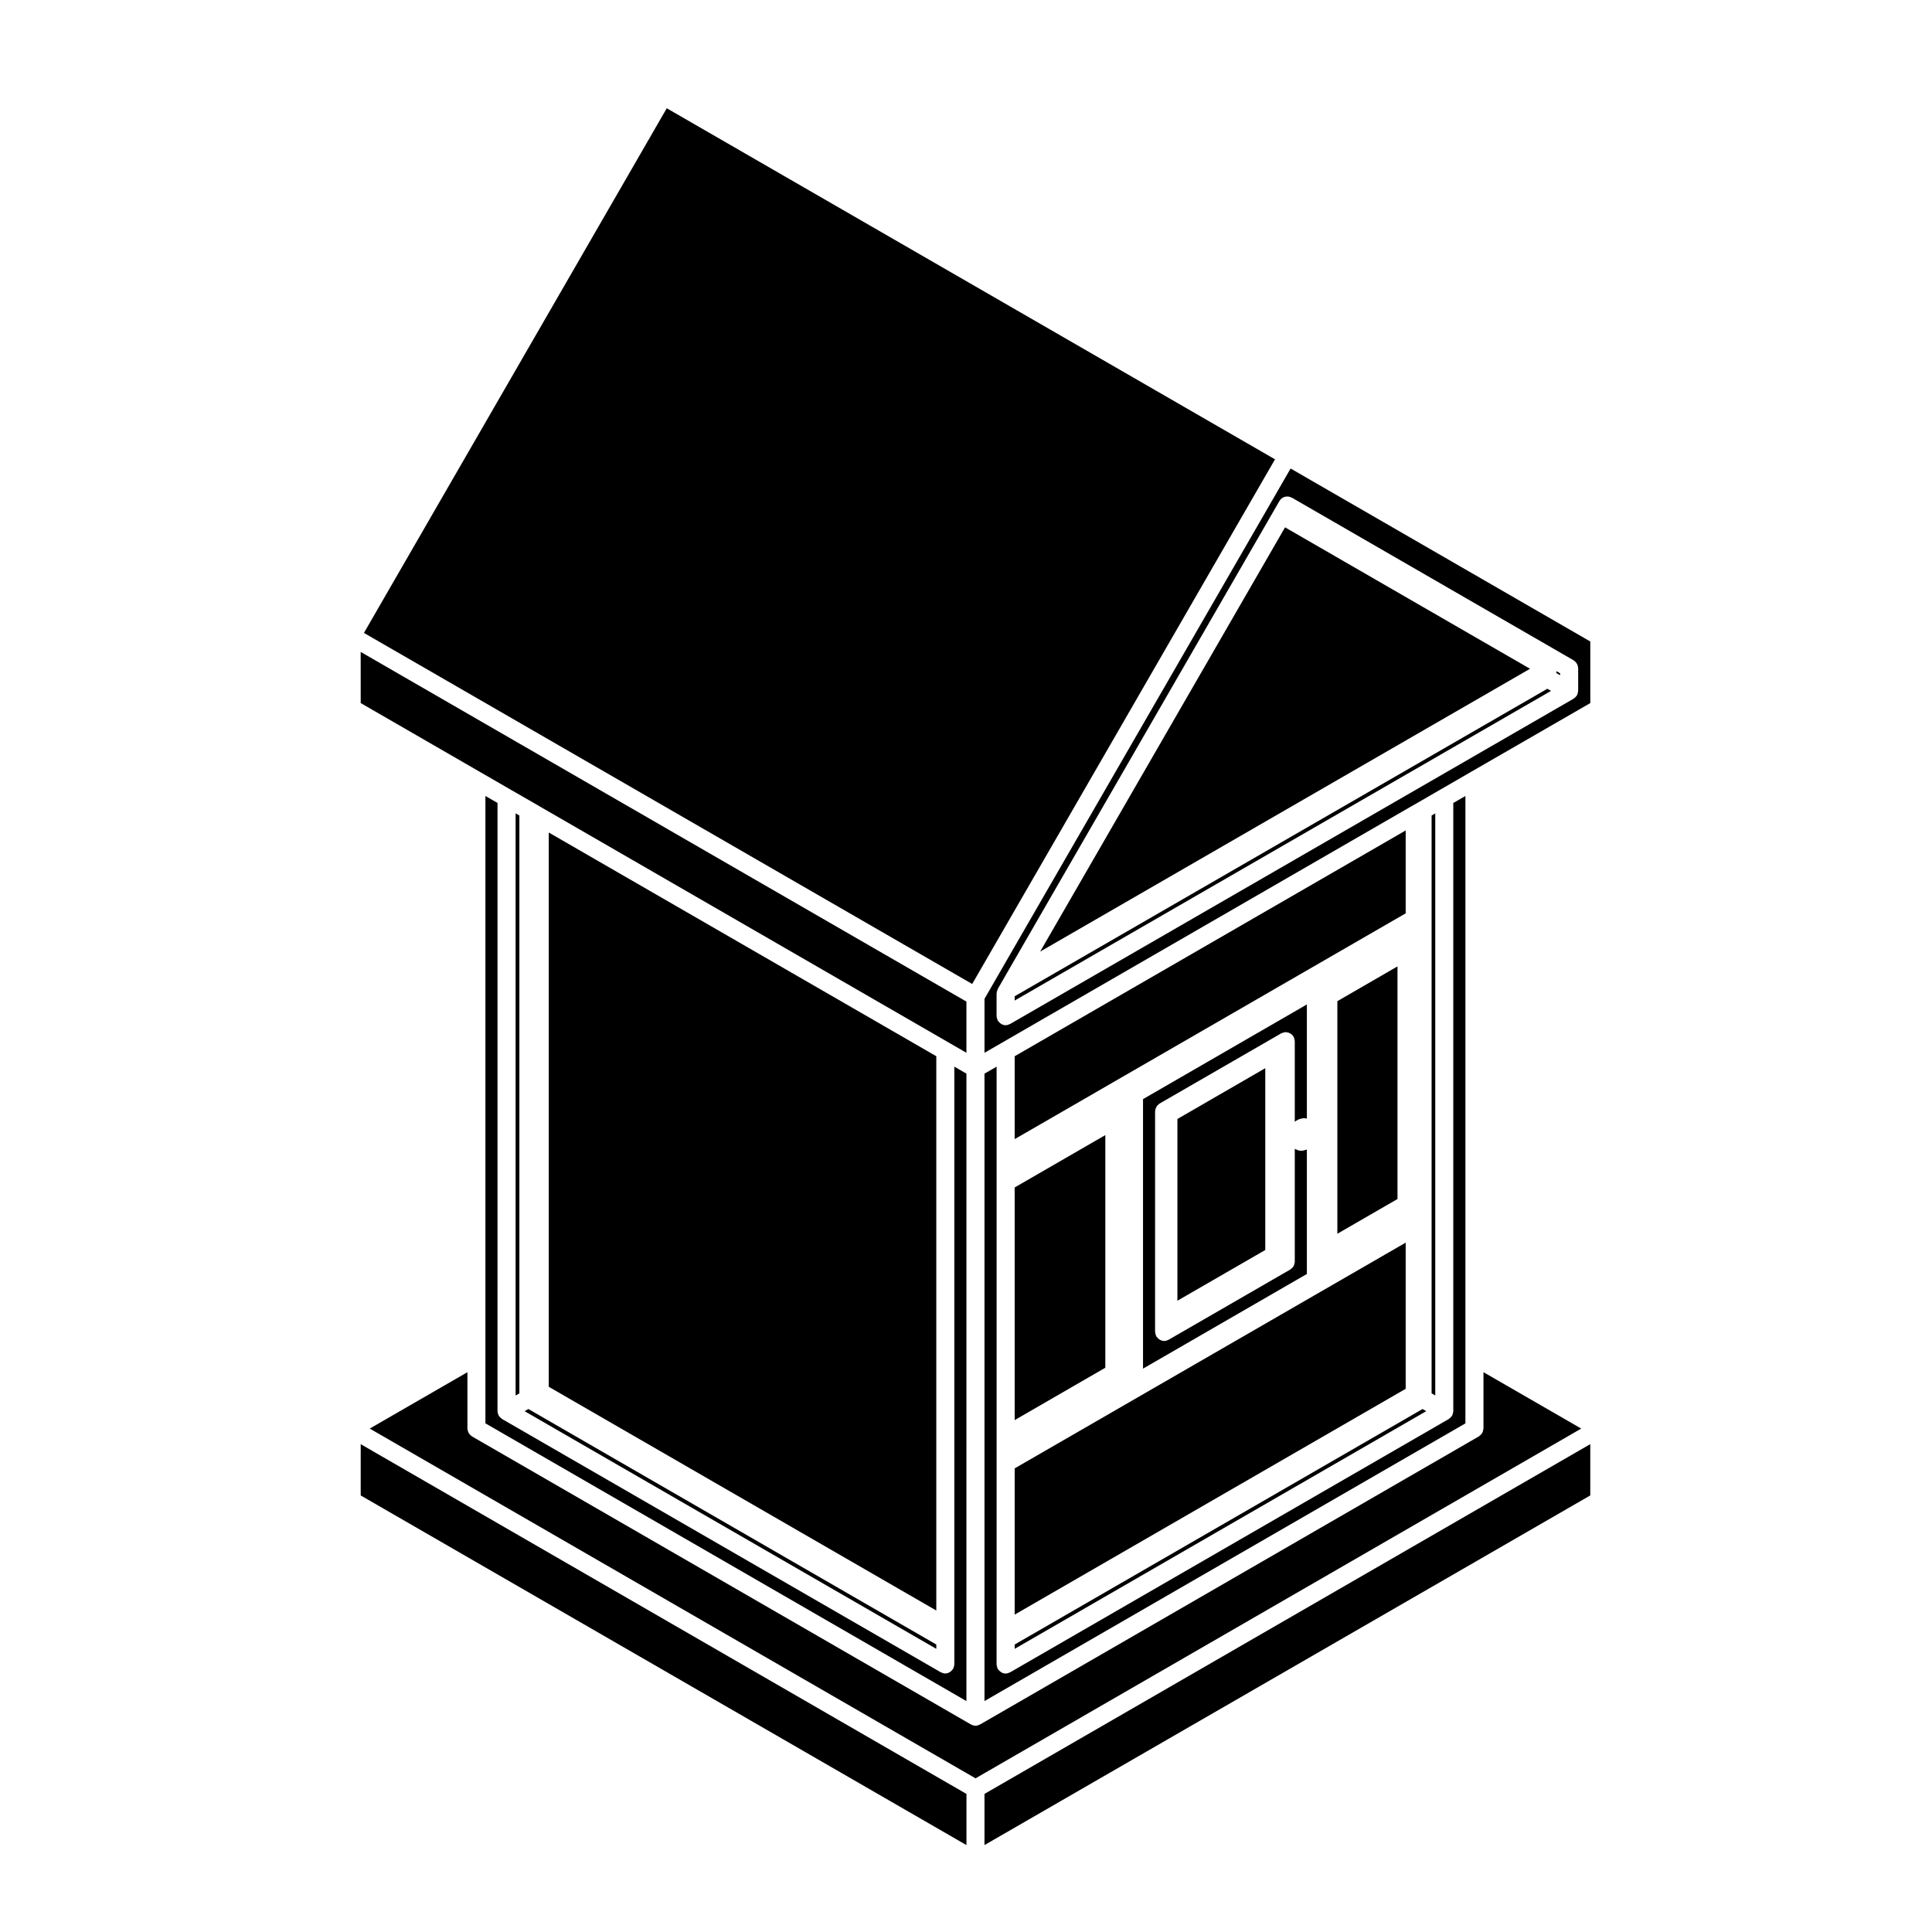 <?xml version="1.0" encoding="UTF-8"?>
<!-- Uploaded to: SVG Repo, www.svgrepo.com, Generator: SVG Repo Mixer Tools -->
<svg fill="#000000" width="800px" height="800px" version="1.1" viewBox="144 144 512 512" xmlns="http://www.w3.org/2000/svg">
 <g>
  <path d="m523.39 360.11v153.14l0.965 0.566v-154.26z"/>
  <path d="m565.44 526.71-160.54 92.691v13.562l160.54-92.66z"/>
  <path d="m412.9 520.34 24.02-13.875v-61.652l-24.02 13.875z"/>
  <path d="m479.31 475.26v-48.18l-23.285 13.461v48.164z"/>
  <path d="m514.35 461.75v-61.648l-15.934 9.215v61.641z"/>
  <path d="m487.22 441.21 0.352-0.25c0.082-0.059 0.176-0.07 0.262-0.117 0.07-0.039 0.121-0.105 0.203-0.137l0.344-0.145c0.121-0.051 0.246-0.039 0.367-0.074 0.117-0.023 0.211-0.098 0.336-0.105l0.352-0.031c0.309-0.035 0.609 0.004 0.898 0.09v-30.25l-43.422 25.086v71.426l43.422-25.086v-32.996l-0.316 0.125c-0.117 0.051-0.242 0.039-0.363 0.07-0.102 0.031-0.18 0.086-0.293 0.102l-0.324 0.031c-0.086 0.012-0.16 0.012-0.246 0.012h-0.023-0.004c-0.211 0-0.422-0.031-0.645-0.102l-0.289-0.082c-0.051-0.02-0.086-0.055-0.133-0.074-0.098-0.031-0.18-0.082-0.273-0.121-0.039-0.02-0.086-0.012-0.117-0.031l-0.18-0.105v29.93c0 0.047-0.02 0.086-0.023 0.125-0.004 0.105-0.02 0.207-0.047 0.312-0.02 0.109-0.047 0.215-0.086 0.324-0.035 0.102-0.066 0.188-0.109 0.277-0.016 0.047-0.016 0.09-0.039 0.133-0.023 0.035-0.07 0.055-0.09 0.09-0.07 0.102-0.125 0.191-0.207 0.281-0.109 0.133-0.242 0.238-0.383 0.332-0.074 0.059-0.125 0.137-0.211 0.188h-0.004c-0.004 0.012-0.012 0.012-0.016 0.012l-32.207 18.594c-0.035 0.02-0.074 0.012-0.105 0.031-0.328 0.176-0.691 0.297-1.09 0.297-0.395 0-0.746-0.117-1.074-0.289-0.098-0.039-0.16-0.105-0.242-0.156-0.25-0.168-0.453-0.371-0.625-0.621-0.039-0.055-0.102-0.082-0.133-0.133-0.023-0.047-0.023-0.09-0.047-0.133-0.074-0.141-0.109-0.309-0.156-0.465-0.039-0.156-0.086-0.309-0.098-0.465-0.004-0.051-0.031-0.09-0.031-0.137v-1.113l0.004-57.348c0-0.102 0.051-0.188 0.066-0.289 0.02-0.168 0.039-0.324 0.098-0.484 0.051-0.145 0.117-0.277 0.203-0.406 0.074-0.133 0.145-0.262 0.25-0.371 0.105-0.125 0.23-0.227 0.367-0.328 0.082-0.059 0.133-0.137 0.223-0.191l31.246-18.035c0.004 0 0.004-0.004 0.004-0.004l0.957-0.559c0.051-0.023 0.102-0.023 0.141-0.051 0.145-0.07 0.301-0.105 0.465-0.156 0.152-0.039 0.297-0.082 0.453-0.09 0.051 0 0.102-0.031 0.152-0.031 0.105 0 0.195 0.051 0.297 0.059 0.16 0.02 0.312 0.047 0.469 0.098 0.145 0.051 0.281 0.121 0.414 0.203 0.133 0.074 0.258 0.145 0.371 0.246 0.121 0.105 0.223 0.238 0.324 0.367 0.059 0.074 0.141 0.125 0.191 0.211 0.031 0.051 0.031 0.102 0.047 0.145 0.082 0.137 0.109 0.289 0.156 0.441 0.047 0.156 0.09 0.312 0.102 0.48 0 0.055 0.023 0.098 0.023 0.141v21.402c0.043-0.035 0.059-0.07 0.094-0.098z"/>
  <path d="m412.9 571.89 103.62-59.84v-38.738l-103.62 59.824z"/>
  <path d="m556.45 322.37 1 0.574v-0.508l-1-0.574z"/>
  <path d="m412.9 580.96 109.07-62.988-0.984-0.566-108.09 62.41z"/>
  <path d="m484.55 283.75-64.898 112.43 129.82-74.949z"/>
  <path d="m412.9 408.02v1.133l142.14-82.062-0.98-0.562z"/>
  <path d="m565.44 314-79.414-45.84-81.121 140.53v14.312l4.402-2.543 108.41-62.598h0.004l2.086-1.199h0.012l5.727-3.316c0.004 0 0.004-0.004 0.012-0.004l7.992-4.621 31.895-18.395v-16.324zm-3.211 13.082c0 0.051-0.023 0.09-0.031 0.141-0.004 0.105-0.02 0.207-0.039 0.312-0.02 0.109-0.051 0.211-0.086 0.324-0.039 0.102-0.07 0.195-0.121 0.289-0.02 0.039-0.02 0.09-0.039 0.133-0.02 0.035-0.066 0.051-0.09 0.082-0.059 0.102-0.121 0.191-0.203 0.277-0.105 0.125-0.238 0.223-0.367 0.324-0.086 0.059-0.133 0.145-0.223 0.195l-149.34 86.211c-0.035 0.02-0.074 0.012-0.105 0.031-0.332 0.168-0.691 0.289-1.09 0.289-0.395 0-0.746-0.117-1.066-0.281-0.098-0.047-0.168-0.105-0.246-0.16-0.25-0.168-0.453-0.371-0.625-0.621-0.039-0.051-0.102-0.082-0.133-0.133-0.02-0.047-0.02-0.09-0.039-0.133-0.074-0.141-0.117-0.301-0.156-0.465-0.047-0.156-0.09-0.301-0.098-0.457-0.004-0.051-0.031-0.098-0.031-0.141v-6.031c0-0.051 0.023-0.09 0.031-0.137 0.004-0.156 0.051-0.309 0.098-0.465 0.039-0.16 0.082-0.312 0.152-0.453 0.02-0.051 0.02-0.098 0.039-0.137l0.543-0.945s0.004 0 0.004-0.004l2.074-3.598 70.559-122.23v-0.004l1.473-2.539c0.645-1.117 2.051-1.492 3.176-0.906 0.031 0.016 0.066 0.016 0.098 0.031h0.004l68.895 39.77 5.785 3.34c0.09 0.051 0.137 0.137 0.223 0.195 0.133 0.102 0.262 0.203 0.367 0.328 0.105 0.117 0.176 0.242 0.258 0.371 0.074 0.133 0.141 0.258 0.195 0.402 0.055 0.16 0.074 0.324 0.102 0.488 0.012 0.102 0.055 0.188 0.055 0.281v6.027z"/>
  <path d="m408.11 576.04v-149.36l-3.211 1.848v166.27l127.45-73.59v-166.26l-3.211 1.848v161.19c0 0.055-0.023 0.09-0.031 0.141-0.004 0.105-0.02 0.207-0.039 0.312-0.023 0.105-0.055 0.211-0.086 0.312-0.039 0.105-0.074 0.195-0.121 0.293-0.023 0.047-0.02 0.098-0.047 0.141-0.02 0.035-0.066 0.047-0.09 0.082-0.059 0.102-0.117 0.176-0.191 0.266-0.109 0.125-0.246 0.23-0.383 0.332-0.082 0.059-0.125 0.137-0.211 0.188l-0.016 0.012c-0.004 0-0.012 0.004-0.016 0.012l-116.21 67.105c-0.031 0.02-0.074 0.012-0.105 0.023-0.332 0.176-0.695 0.297-1.094 0.297-0.395 0-0.746-0.109-1.066-0.277-0.098-0.051-0.168-0.105-0.246-0.168-0.25-0.172-0.453-0.371-0.625-0.621-0.039-0.051-0.102-0.082-0.133-0.125-0.02-0.047-0.02-0.09-0.039-0.137-0.074-0.137-0.117-0.301-0.156-0.465-0.047-0.156-0.09-0.301-0.098-0.465-0.004-0.047-0.031-0.09-0.031-0.137v-6.66l0.004-2.398z"/>
  <path d="m516.52 364.08-103.62 59.832v21.969l103.62-59.836z"/>
  <path d="m240.45 311.73 80.25-139.04 161.19 93.035-80.25 139.04z"/>
  <path d="m239.59 540.31 160.53 92.66v-13.562l-160.53-92.691z"/>
  <path d="m563.04 522.59-25.906-14.949v14.941c0 0.105-0.051 0.191-0.066 0.293-0.02 0.168-0.039 0.324-0.098 0.484-0.051 0.145-0.117 0.277-0.203 0.402-0.074 0.133-0.145 0.258-0.246 0.371-0.109 0.125-0.242 0.23-0.383 0.332-0.074 0.055-0.121 0.137-0.211 0.188l-132.21 76.359h-0.012c-0.035 0.02-0.082 0.02-0.117 0.039-0.316 0.168-0.676 0.289-1.066 0.289-0.395 0-0.746-0.117-1.074-0.289-0.035-0.02-0.086-0.02-0.117-0.039h-0.004l-132.26-76.355c-0.086-0.051-0.133-0.133-0.207-0.188-0.141-0.105-0.273-0.207-0.383-0.332-0.102-0.117-0.172-0.242-0.25-0.371-0.082-0.125-0.145-0.258-0.195-0.402-0.055-0.156-0.082-0.312-0.102-0.484-0.012-0.102-0.059-0.188-0.059-0.293v-14.941l-25.887 14.941 160.54 92.688z"/>
  <path d="m272.64 354.94v166.26l127.47 73.602 0.004-166.28-3.203-1.848v158.42c0 0.051-0.023 0.098-0.031 0.137-0.012 0.16-0.055 0.309-0.098 0.465-0.047 0.16-0.086 0.324-0.156 0.465-0.02 0.051-0.02 0.098-0.047 0.137-0.035 0.051-0.098 0.082-0.133 0.125-0.172 0.246-0.371 0.449-0.625 0.621-0.082 0.059-0.145 0.117-0.242 0.168-0.324 0.16-0.68 0.277-1.074 0.277-0.398 0-0.754-0.117-1.09-0.297-0.035-0.016-0.074-0.004-0.105-0.023l-116.25-67.109c0.004-0.008 0.004-0.008-0.004-0.008l-0.016-0.012c-0.086-0.051-0.137-0.125-0.211-0.188-0.137-0.105-0.273-0.207-0.383-0.332-0.074-0.09-0.137-0.176-0.203-0.277-0.02-0.031-0.059-0.047-0.082-0.082-0.023-0.039-0.023-0.09-0.039-0.125-0.055-0.098-0.09-0.191-0.125-0.297-0.039-0.105-0.066-0.211-0.086-0.324-0.023-0.102-0.039-0.195-0.047-0.309-0.004-0.051-0.023-0.09-0.023-0.141l0.004-161.18z"/>
  <path d="m392.13 423.91-102.7-59.285v146.89l102.7 59.289z"/>
  <path d="m239.59 330.32 31.859 18.395 7.992 4.621 5.781 3.32 0.008 0.008h0.004l2.988 1.738h0.008l107.48 62.055 4.402 2.539v-13.562l-160.53-92.668z"/>
  <path d="m283.02 517.98 109.11 62.98v-1.145l-108.1-62.41z"/>
  <path d="m280.64 359.54v154.29l1-0.574v-153.14z"/>
 </g>
</svg>